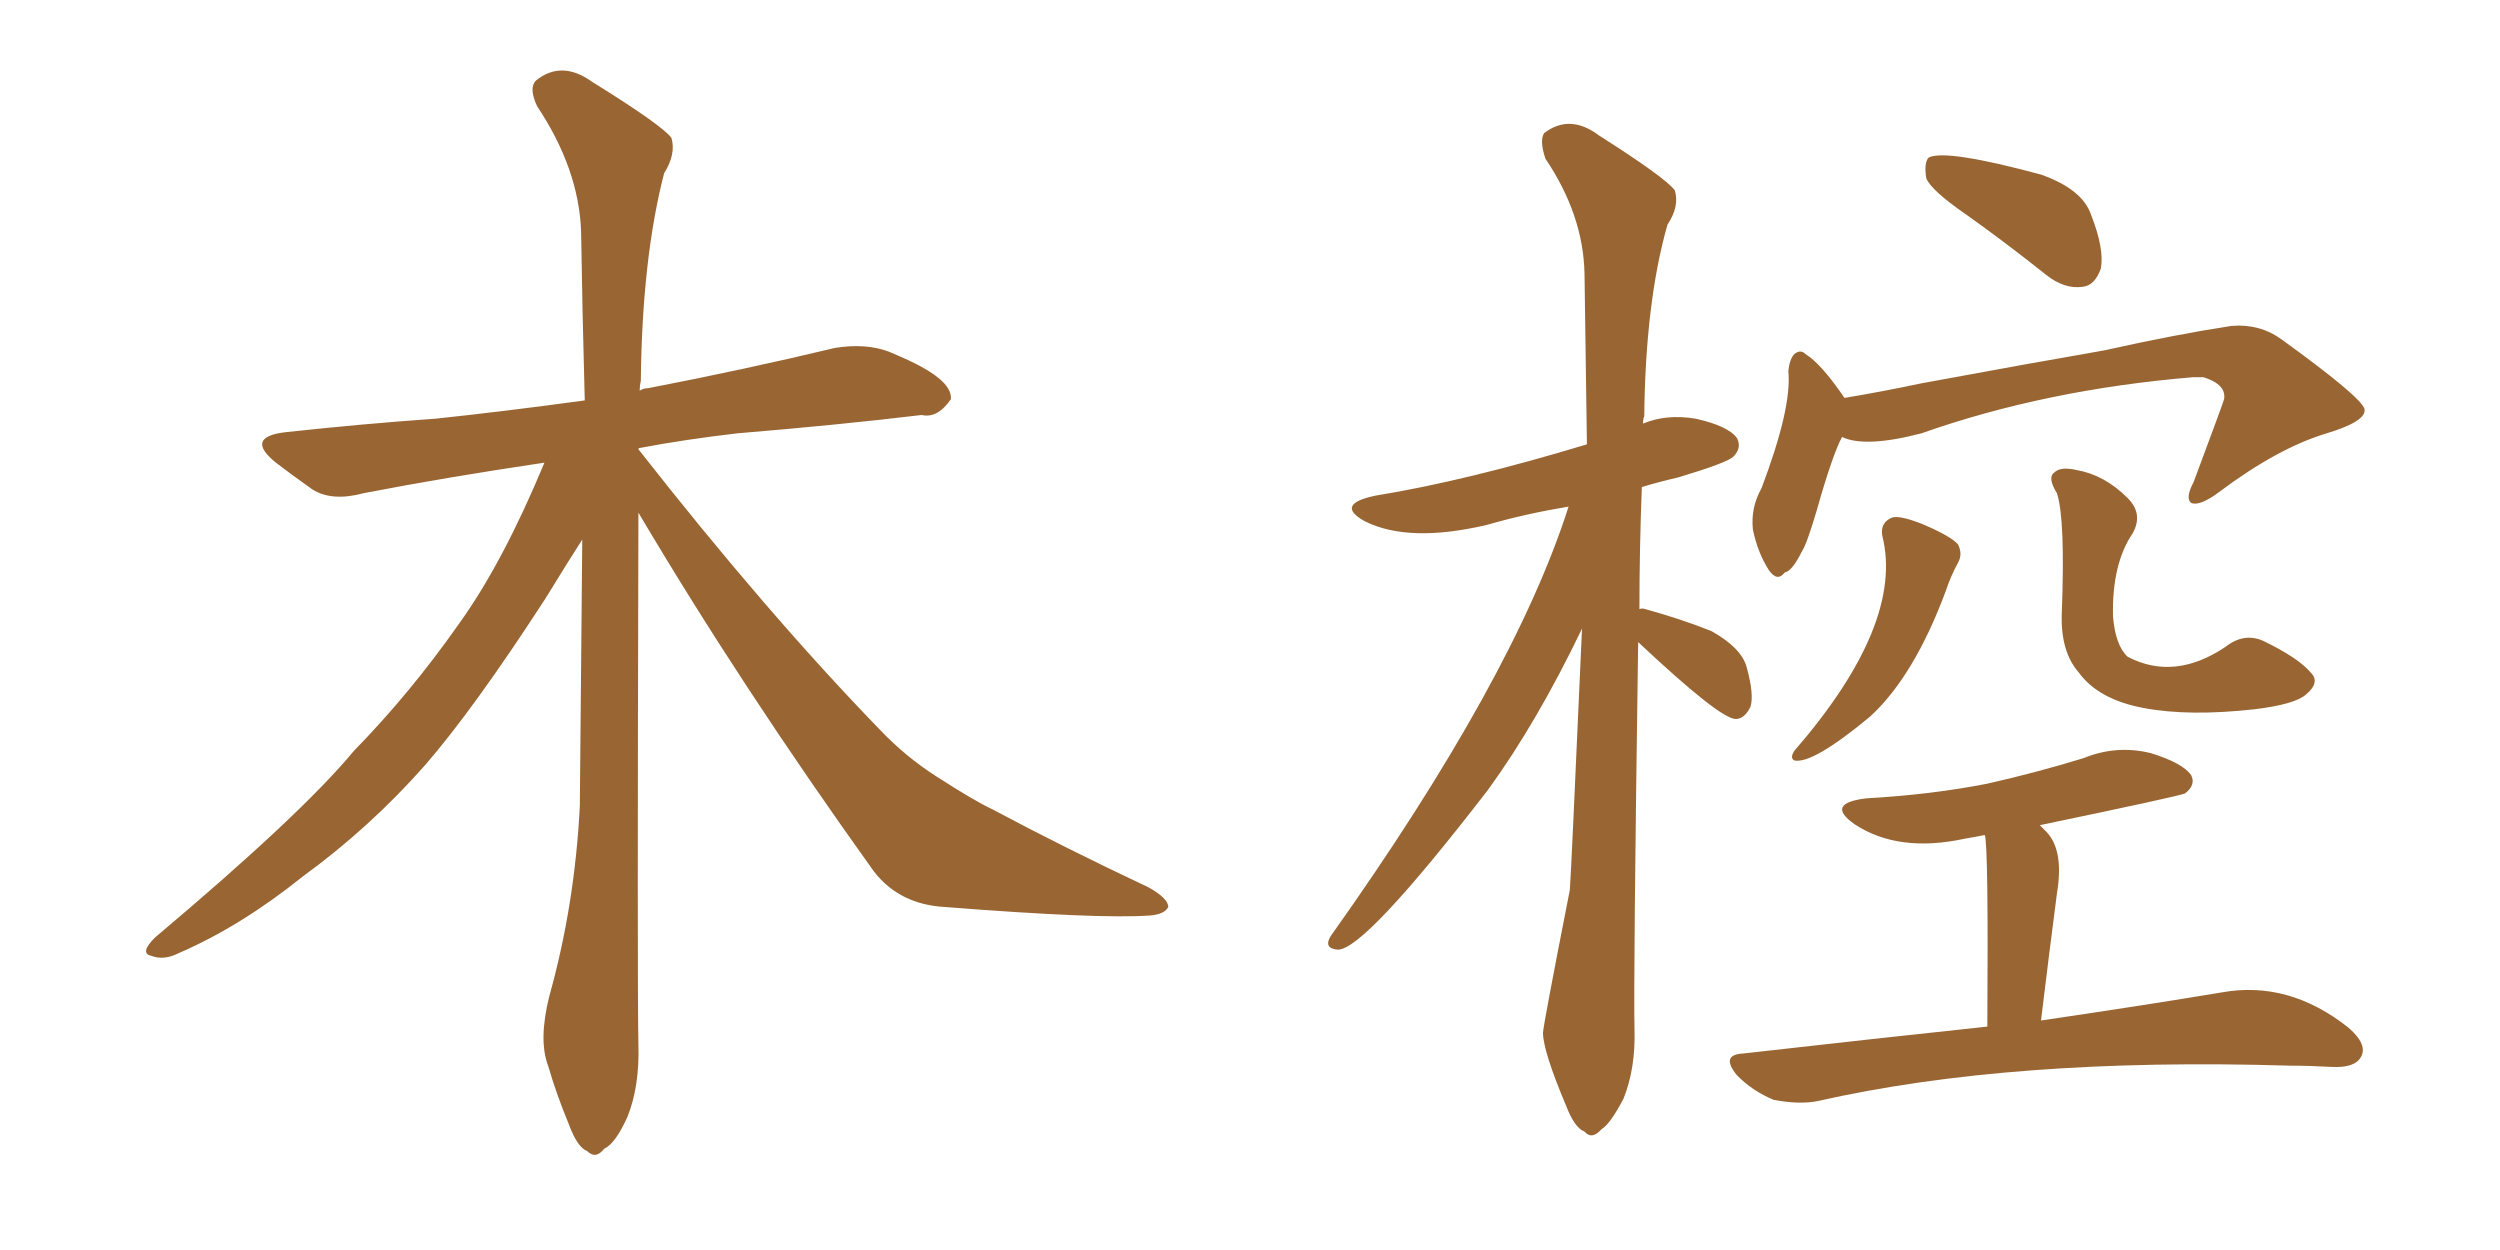 <svg xmlns="http://www.w3.org/2000/svg" xmlns:xlink="http://www.w3.org/1999/xlink" width="300" height="150"><path fill="#996633" padding="10" d="M76.61 61.52L76.61 61.52L76.61 61.52Q76.46 118.65 76.61 125.39L76.61 125.39Q76.76 130.37 75.29 134.03L75.29 134.03Q73.83 137.26 72.51 137.84L72.51 137.84Q71.48 139.16 70.46 138.13L70.46 138.13Q69.29 137.70 68.26 134.91L68.26 134.91Q66.80 131.40 65.77 127.88L65.77 127.88Q64.60 124.80 65.92 119.53L65.92 119.53Q68.99 108.54 69.58 96.68L69.58 96.68Q69.73 80.13 69.87 64.75L69.87 64.75Q68.26 67.24 65.48 71.78L65.48 71.78Q56.84 85.11 50.98 91.85L50.98 91.85Q44.38 99.32 36.33 105.18L36.33 105.18Q28.86 111.18 21.39 114.40L21.39 114.40Q19.63 115.28 18.16 114.70L18.16 114.70Q16.70 114.40 18.60 112.50L18.60 112.50Q36.18 97.71 42.48 90.09L42.48 90.09Q49.22 83.20 55.08 74.85L55.08 74.85Q60.35 67.53 65.33 55.52L65.33 55.52Q53.47 57.28 43.65 59.18L43.65 59.18Q39.84 60.21 37.50 58.74L37.50 58.74Q35.01 56.98 33.11 55.52L33.11 55.52Q29.30 52.44 34.28 51.86L34.28 51.86Q43.80 50.83 52.29 50.24L52.29 50.24Q60.50 49.37 70.17 48.05L70.17 48.05Q69.87 37.06 69.73 27.69L69.73 27.69Q69.43 20.21 64.45 12.74L64.45 12.74Q63.43 10.55 64.31 9.67L64.31 9.67Q67.38 7.18 71.04 9.81L71.04 9.81Q79.54 15.09 80.57 16.55L80.57 16.55Q81.15 18.46 79.69 20.80L79.69 20.80Q77.05 31.05 76.90 45.70L76.90 45.70Q76.76 46.29 76.76 46.88L76.76 46.88Q77.20 46.58 77.78 46.58L77.78 46.58Q89.21 44.38 100.20 41.75L100.20 41.75Q103.86 41.16 106.64 42.19L106.64 42.19Q109.42 43.36 110.45 43.95L110.45 43.95Q114.26 46.00 114.11 47.90L114.11 47.90Q112.50 50.24 110.60 49.80L110.60 49.80Q100.78 50.98 88.48 52.00L88.48 52.00Q82.18 52.73 76.76 53.76L76.76 53.76Q76.61 53.76 76.61 53.91L76.61 53.91Q91.99 73.54 105.62 87.60L105.62 87.60Q108.69 90.82 112.35 93.16L112.35 93.16Q116.89 96.09 119.09 97.12L119.09 97.12Q127.59 101.66 137.84 106.49L137.84 106.49Q140.19 107.81 140.19 108.84L140.19 108.84Q139.75 109.72 137.99 109.86L137.99 109.86Q131.98 110.30 113.38 108.84L113.38 108.84Q107.96 108.54 104.88 104.59L104.88 104.59Q88.92 82.32 76.61 61.52ZM196.58 77.05L196.58 77.05Q196.00 117.77 196.14 123.49L196.14 123.49Q196.29 128.17 194.82 131.84L194.82 131.84Q193.21 134.91 192.19 135.50L192.19 135.50Q191.02 136.82 190.14 135.79L190.14 135.79Q188.96 135.35 187.94 132.71L187.94 132.71Q185.16 126.12 185.16 123.93L185.16 123.93Q185.16 123.19 188.38 106.79L188.38 106.79Q188.53 105.03 189.84 75.44L189.84 75.44Q184.42 86.72 178.56 94.78L178.56 94.78Q163.77 113.96 160.55 113.96L160.55 113.96Q158.79 113.82 159.67 112.35L159.67 112.35Q181.64 81.45 188.23 60.79L188.23 60.79Q182.96 61.67 178.42 62.99L178.42 62.99Q169.04 65.19 163.77 62.55L163.77 62.55Q160.11 60.50 165.09 59.47L165.09 59.47Q175.93 57.71 190.43 53.32L190.43 53.32Q190.28 42.48 190.14 32.81L190.14 32.81Q189.99 25.78 185.45 19.04L185.45 19.04Q184.72 16.85 185.30 15.97L185.30 15.97Q188.38 13.62 191.89 16.26L191.89 16.26Q199.95 21.39 200.98 22.85L200.98 22.85Q201.56 24.76 200.10 26.95L200.10 26.95Q197.46 36.18 197.31 49.95L197.31 49.95Q197.17 50.24 197.17 50.83L197.17 50.83Q199.95 49.66 203.47 50.24L203.47 50.24Q207.42 51.12 208.45 52.59L208.45 52.59Q209.03 53.76 208.01 54.79L208.01 54.79Q207.28 55.52 201.42 57.28L201.42 57.28Q198.93 57.86 197.02 58.45L197.02 58.45Q196.73 66.06 196.73 73.10L196.73 73.10Q197.02 72.95 197.46 73.10L197.46 73.10Q201.71 74.27 205.37 75.73L205.37 75.73Q209.03 77.78 209.62 80.13L209.62 80.13Q210.50 83.35 210.06 84.81L210.06 84.81Q209.33 86.28 208.30 86.28L208.30 86.28Q206.40 86.28 196.58 77.05ZM235.99 25.78L235.99 25.78Q231.74 22.85 231.15 21.39L231.15 21.39Q230.86 19.48 231.45 18.90L231.45 18.90Q233.50 17.87 244.92 20.95L244.92 20.95Q249.90 22.71 250.93 25.78L250.93 25.78Q252.54 29.88 252.10 32.23L252.10 32.23Q251.37 34.28 249.90 34.42L249.90 34.42Q247.71 34.72 245.51 32.96L245.51 32.96Q240.53 29.00 235.99 25.78ZM221.04 52.44L221.04 52.44Q219.87 54.64 217.97 61.38L217.97 61.38Q216.80 65.33 216.21 66.21L216.21 66.21Q215.04 68.55 214.16 68.70L214.16 68.70Q213.28 69.87 212.26 68.41L212.26 68.41Q210.94 66.36 210.35 63.57L210.35 63.57Q210.06 60.94 211.38 58.59L211.38 58.59Q215.04 48.93 214.60 44.53L214.60 44.53Q214.75 43.07 215.33 42.48L215.33 42.48Q216.06 41.89 216.65 42.48L216.65 42.48Q218.55 43.65 221.34 47.75L221.34 47.75Q225.73 47.02 230.57 46.00L230.57 46.00Q244.04 43.51 252.54 42.04L252.54 42.04Q261.04 40.14 267.77 39.11L267.77 39.11Q271.14 38.82 273.78 40.72L273.78 40.72Q283.30 47.61 283.74 49.07L283.74 49.07Q284.03 50.54 279.20 52.00L279.20 52.00Q273.34 53.76 266.31 59.03L266.31 59.03Q263.96 60.79 262.94 60.35L262.94 60.35Q262.21 59.77 263.23 57.86L263.23 57.86Q266.89 48.05 266.89 47.90L266.89 47.90Q267.19 46.14 264.40 45.26L264.40 45.26Q263.82 45.26 263.23 45.26L263.23 45.26Q245.51 46.73 230.57 52.00L230.57 52.00Q223.83 53.76 221.04 52.44ZM225.88 64.31L225.88 64.31Q225.59 62.70 227.05 62.11L227.05 62.11Q227.93 61.82 230.57 62.84L230.57 62.84Q234.08 64.31 234.96 65.33L234.96 65.33Q235.55 66.50 234.96 67.53L234.96 67.53Q234.08 69.14 233.50 70.90L233.50 70.90Q229.69 81.15 224.41 85.99L224.41 85.99Q217.53 91.70 215.33 91.26L215.33 91.26Q214.75 90.97 215.33 90.09L215.33 90.09Q228.52 74.85 225.88 64.31ZM255.91 64.01L255.91 64.01Q253.42 67.68 253.56 73.97L253.56 73.97Q253.86 77.49 255.32 78.81L255.32 78.81Q260.89 81.74 267.04 77.64L267.04 77.64Q269.24 75.88 271.58 76.90L271.58 76.90Q275.83 78.96 277.29 80.71L277.29 80.71Q278.47 81.88 276.71 83.35L276.71 83.35Q275.39 84.52 270.56 85.11L270.56 85.11Q262.65 85.99 257.23 84.96L257.23 84.96Q251.81 83.94 249.46 80.71L249.46 80.71Q247.27 78.22 247.41 73.68L247.41 73.68Q247.85 62.26 246.83 59.18L246.83 59.18Q245.65 57.28 246.53 56.69L246.53 56.69Q247.27 55.96 249.17 56.40L249.17 56.40Q252.54 56.98 255.32 59.77L255.32 59.77Q257.23 61.67 255.91 64.01ZM238.48 123.19L238.48 123.19L238.48 123.19Q238.62 101.51 238.18 100.20L238.18 100.20Q236.72 100.49 235.84 100.63L235.84 100.63Q227.78 102.39 222.51 98.88L222.51 98.88Q218.99 96.39 223.97 95.80L223.97 95.80Q231.74 95.36 238.48 94.04L238.48 94.04Q244.34 92.72 250.05 90.97L250.05 90.97Q254.00 89.36 258.11 90.38L258.11 90.38Q261.91 91.55 262.94 93.02L262.94 93.02Q263.53 94.19 262.21 95.21L262.21 95.21Q261.62 95.51 244.78 99.02L244.78 99.02Q245.07 99.32 245.51 99.76L245.51 99.76Q247.71 101.95 246.83 107.23L246.83 107.23Q245.95 113.96 244.92 122.46L244.92 122.46Q257.81 120.56 266.60 119.09L266.60 119.09Q274.66 117.63 281.84 123.34L281.84 123.34Q284.18 125.39 283.30 126.86L283.30 126.86Q282.57 128.17 279.79 128.03L279.79 128.03Q277.15 127.88 274.80 127.88L274.80 127.88Q241.41 126.86 218.12 132.13L218.12 132.13Q215.92 132.57 212.84 131.98L212.84 131.98Q210.35 130.96 208.45 129.05L208.45 129.05Q206.40 126.56 209.18 126.42L209.18 126.42Q224.71 124.66 238.48 123.19Z"/></svg>